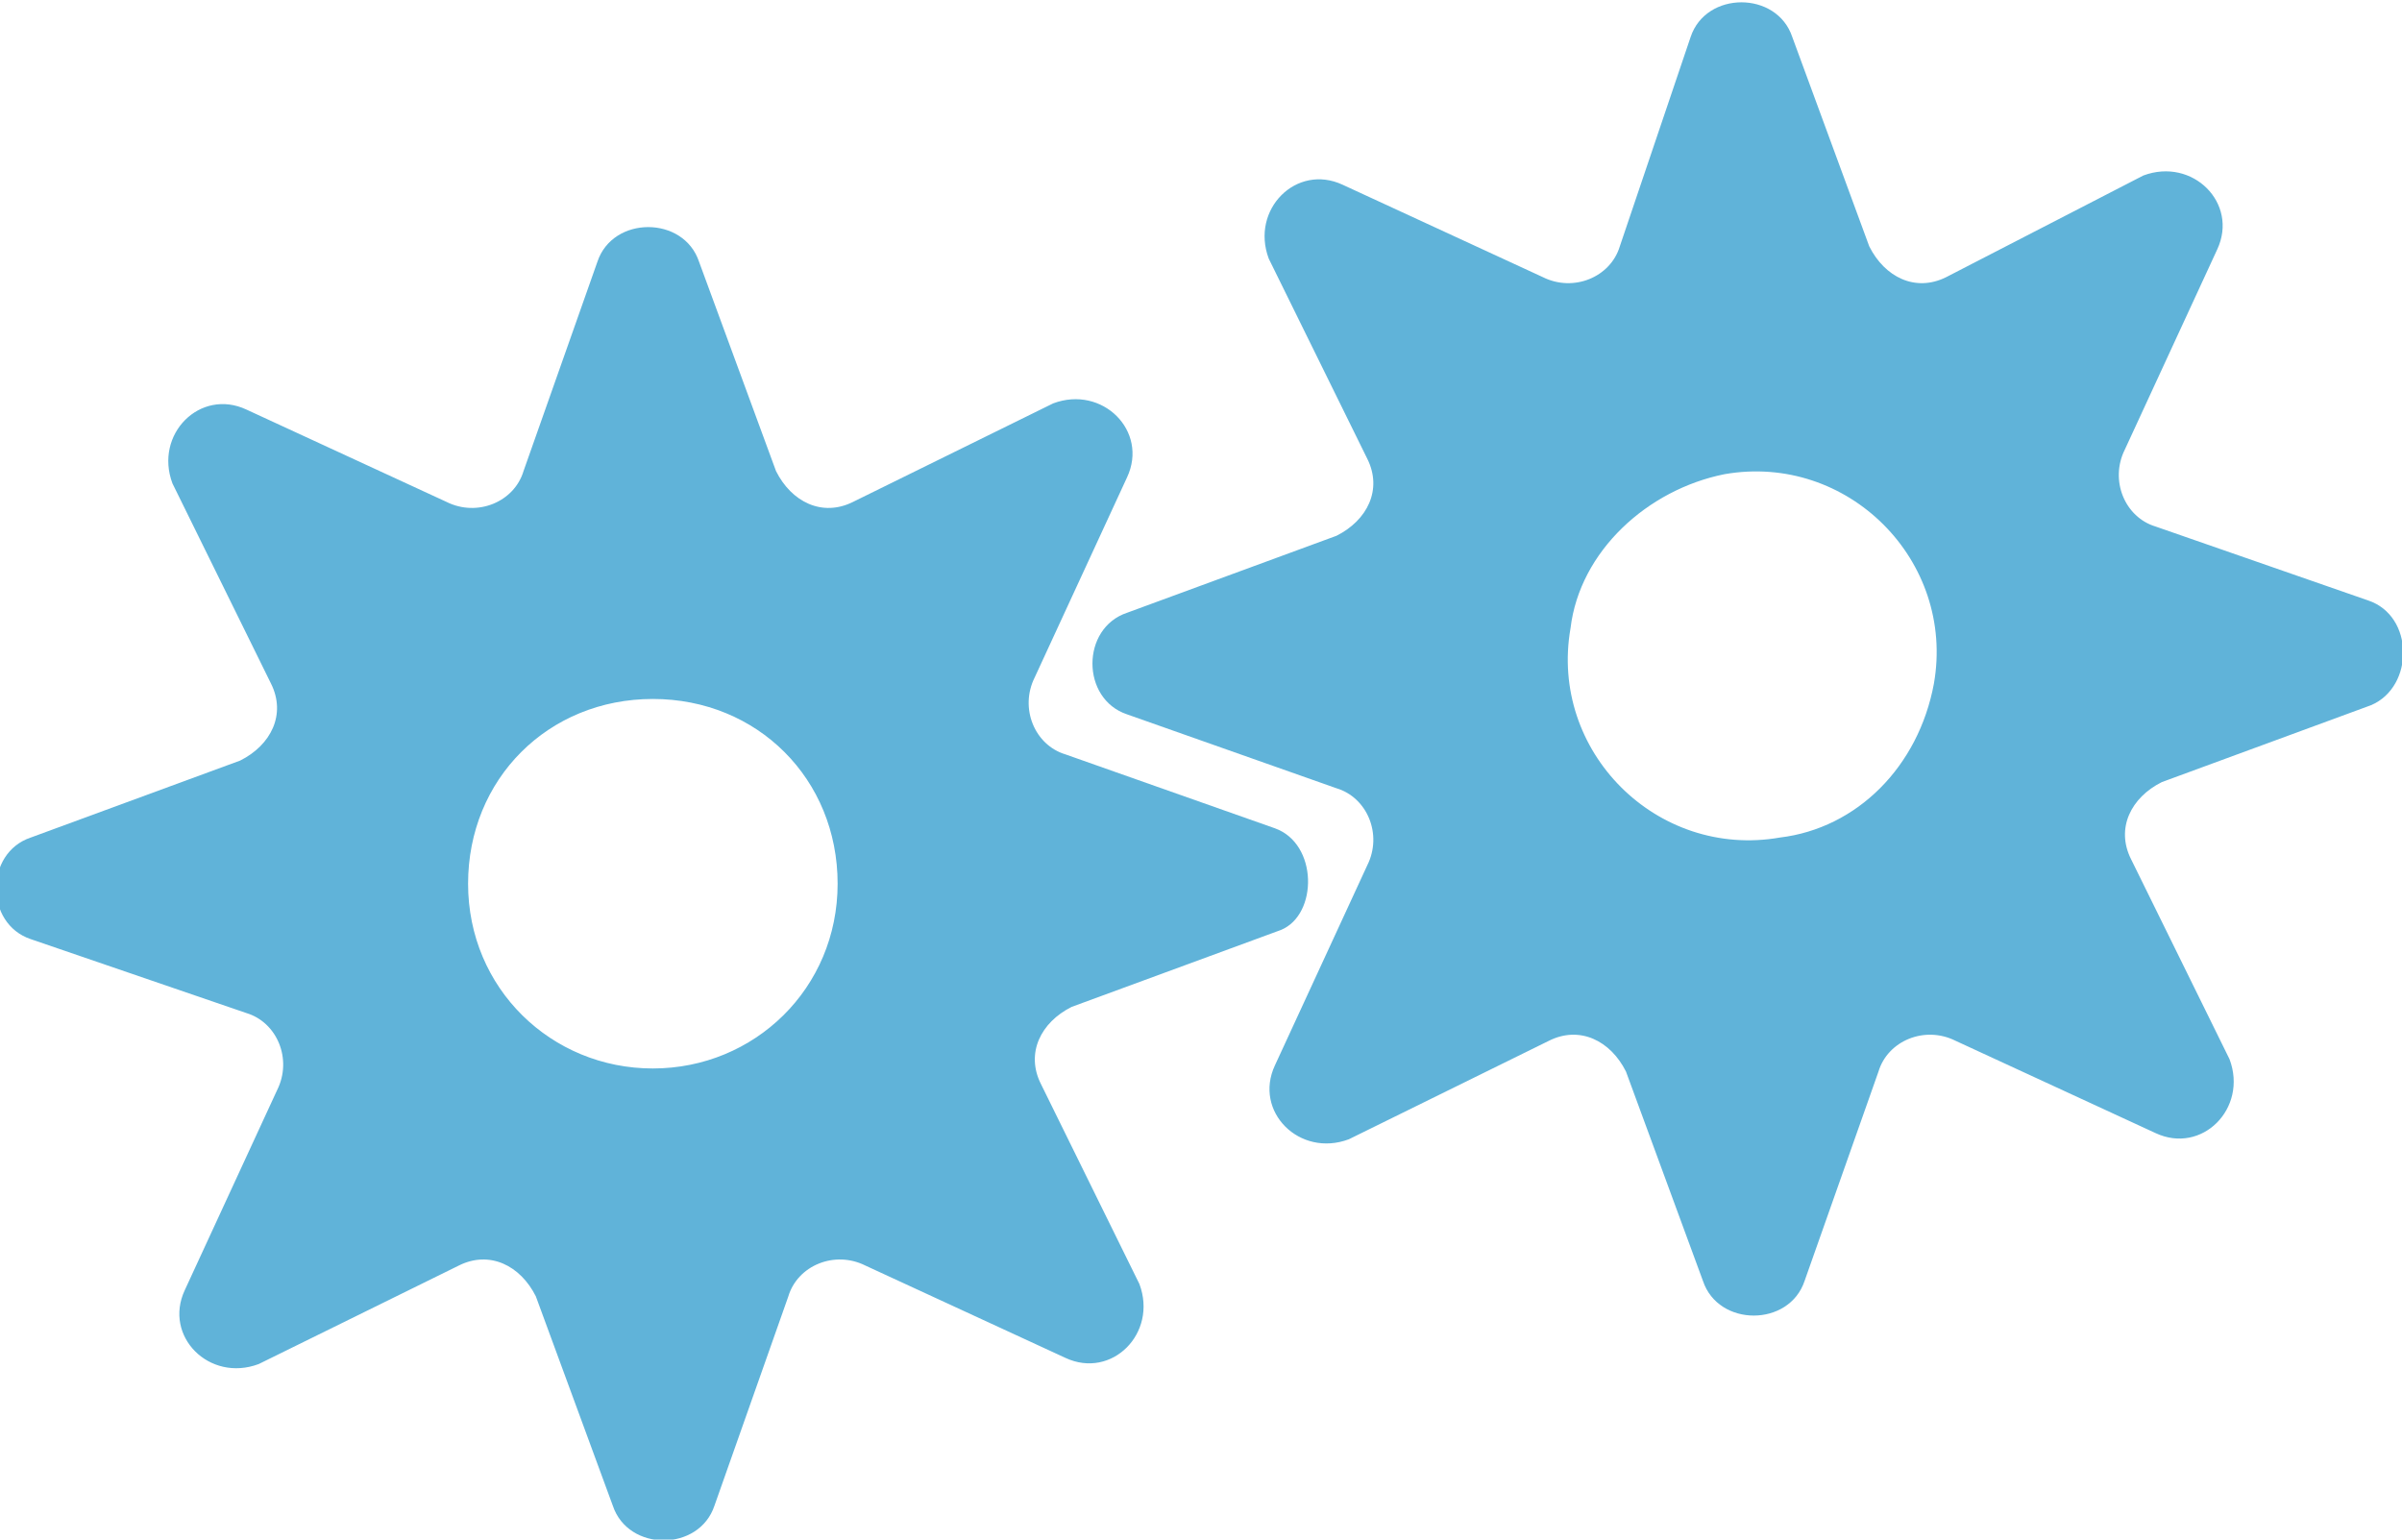 <?xml version="1.0" encoding="utf-8"?>
<!-- Generator: Adobe Illustrator 26.0.3, SVG Export Plug-In . SVG Version: 6.00 Build 0)  -->
<svg version="1.1" id="Layer_1" xmlns="http://www.w3.org/2000/svg" xmlns:xlink="http://www.w3.org/1999/xlink" x="0px" y="0px"
	 width="78px" height="50px" viewBox="0 0 78 50" style="enable-background:new 0 0 78 50;" xml:space="preserve">
<style type="text/css">
	.st0{fill:#60B3D9;}
</style>
<g>
	<path class="st0" d="M76.9,19.5L70,17.1c-1-0.3-1.5-1.5-1-2.5l3-6.5c0.7-1.5-0.8-3-2.4-2.4L63.2,9c-1,0.5-2,0-2.5-1l-2.5-6.8
		c-0.5-1.5-2.8-1.5-3.3,0L52.6,8c-0.3,1-1.5,1.5-2.5,1l-6.5-3c-1.5-0.7-3,0.8-2.4,2.4l3.2,6.5c0.5,1,0,2-1,2.5l-6.8,2.5
		c-1.5,0.5-1.5,2.8,0,3.3l6.8,2.4c1,0.3,1.5,1.5,1,2.5l-3,6.5c-0.7,1.5,0.8,3,2.4,2.4l6.5-3.2c1-0.5,2,0,2.5,1l2.5,6.8
		c0.5,1.5,2.8,1.5,3.3,0l2.4-6.8c0.3-1,1.5-1.5,2.5-1l6.5,3c1.5,0.7,3-0.8,2.4-2.4l-3.2-6.5c-0.5-1,0-2,1-2.5l6.8-2.5
		C78.4,22.3,78.4,20,76.9,19.5z M57.8,27.2c-4,0.7-7.5-2.8-6.8-6.8c0.3-2.5,2.5-4.5,5-5c4-0.7,7.5,2.8,6.8,6.8
		C62.3,24.9,60.3,26.9,57.8,27.2z"/>
	<path class="st0" d="M41.4,26.9l-6.8-2.4c-1-0.3-1.5-1.5-1-2.5l3-6.5c0.7-1.5-0.8-3-2.4-2.4l-6.5,3.2c-1,0.5-2,0-2.5-1l-2.5-6.8
		c-0.5-1.5-2.8-1.5-3.3,0l-2.4,6.8c-0.3,1-1.5,1.5-2.5,1l-6.5-3c-1.5-0.7-3,0.8-2.4,2.4l3.2,6.5c0.5,1,0,2-1,2.5l-6.8,2.5
		c-1.5,0.5-1.5,2.8,0,3.3L8,32.9c1,0.3,1.5,1.5,1,2.5l-3,6.5c-0.7,1.5,0.8,3,2.4,2.4l6.5-3.2c1-0.5,2,0,2.5,1l2.5,6.8
		c0.5,1.5,2.8,1.5,3.3,0l2.4-6.8c0.3-1,1.5-1.5,2.5-1l6.5,3c1.5,0.7,3-0.8,2.4-2.4l-3.2-6.5c-0.5-1,0-2,1-2.5l6.8-2.5
		C42.8,29.7,42.8,27.4,41.4,26.9z M21.2,34.7c-3.3,0-6-2.6-6-6s2.6-6,6-6s6,2.6,6,6S24.5,34.7,21.2,34.7z"/>
</g>
</svg>
